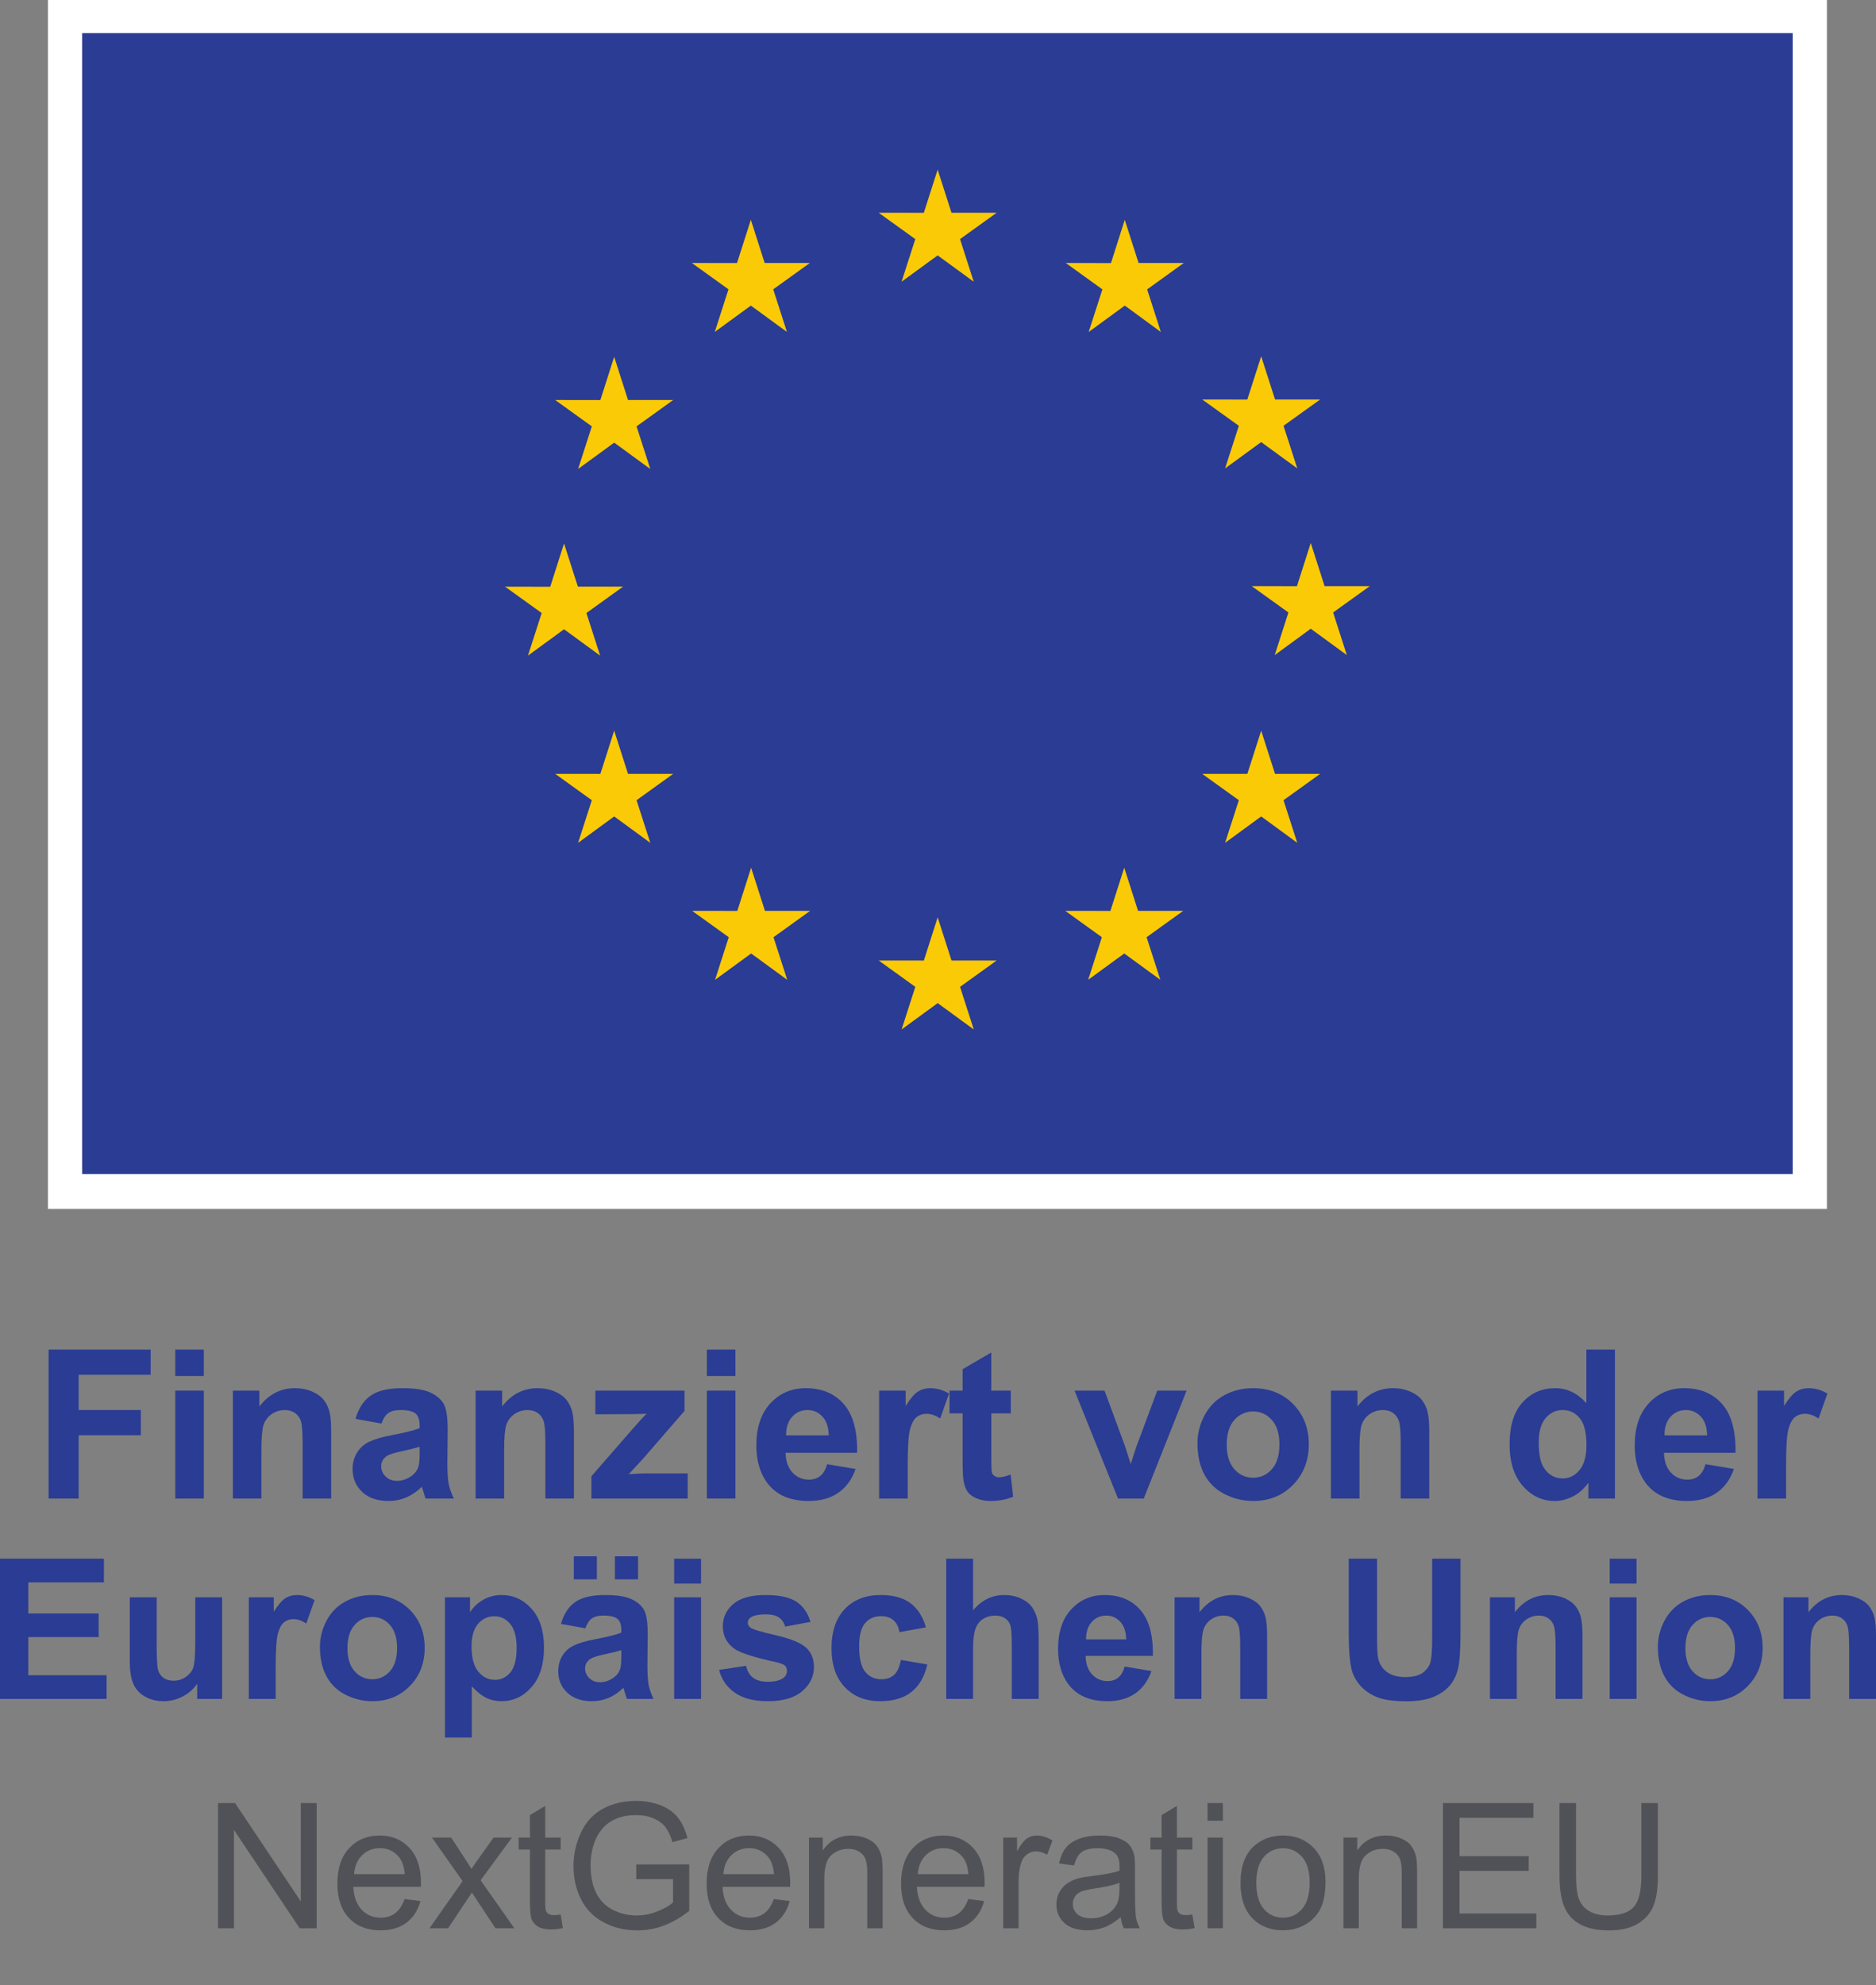 <?xml version="1.0" encoding="utf-8"?>
<!-- Generator: Adobe Illustrator 16.0.3, SVG Export Plug-In . SVG Version: 6.00 Build 0)  -->
<!DOCTYPE svg PUBLIC "-//W3C//DTD SVG 1.1//EN" "http://www.w3.org/Graphics/SVG/1.1/DTD/svg11.dtd">
<svg version="1.1"
	 id="svg2" sodipodi:docname="DE_Funded_by_NextGenEU_vert_RGB.eps" xmlns:inkscape="http://www.inkscape.org/namespaces/inkscape" xmlns:sodipodi="http://sodipodi.sourceforge.net/DTD/sodipodi-0.dtd" xmlns:svg="http://www.w3.org/2000/svg"
	 xmlns="http://www.w3.org/2000/svg" xmlns:xlink="http://www.w3.org/1999/xlink" x="0px" y="0px" width="257.522px"
	 height="272.364px" viewBox="0 0.056 257.522 272.364" enable-background="new 0 0.056 257.522 272.364" xml:space="preserve">
<rect x="0" y="0.056" width="257.522" height="272.364" fill="#808080" stroke="none"/>
<sodipodi:namedview  id="namedview4" borderopacity="0.25" bordercolor="#000000" pagecolor="#ffffff" inkscape:deskcolor="#d1d1d1" inkscape:pagecheckerboard="0" inkscape:pageopacity="0.0" inkscape:showpageshadow="2">
	</sodipodi:namedview>
<g id="g10" transform="scale(0.1)">
	<path id="path12" fill="#FFFFFF" d="M65.801,0.564h2442.012v1658.76H65.801V0.564"/>
	<path id="path14" fill="#2A3C93" d="M112.764,46.042H2460.84v1565.41H112.764V46.042"/>
	<path id="path16" fill="#FBCA07" d="M1237.583,387.117l49.546-36.152l49.551,36.152l-18.857-58.477l50.322-36.162h-62.031
		l-18.984-59.18l-18.984,59.248l-61.997-0.068l50.288,36.162L1237.583,387.117"/>
	<path id="path18" fill="#FBCA07" d="M981.177,456.003l49.546-36.162l49.517,36.162l-18.823-58.467l50.288-36.162h-62.026
		l-18.984-59.258l-18.989,59.326l-62.002-0.068L1000,397.537L981.177,456.003"/>
	<path id="path20" fill="#FBCA07" d="M843.105,490.164l-18.979,59.307l-62.002-0.059l50.293,36.152l-18.853,58.477l49.541-36.162
		l49.551,36.162l-18.853-58.477l50.283-36.152h-61.992L843.105,490.164"/>
	<path id="path22" fill="#FBCA07" d="M774.282,863.962l49.517,36.162l-18.823-58.467l50.288-36.162h-61.997l-18.984-59.258
		l-18.984,59.385l-62.031-0.127l50.322,36.162l-18.853,58.467L774.282,863.962"/>
	<path id="path24" fill="#FBCA07" d="M862.095,1062.351l-18.989-59.258l-18.979,59.316l-62.002-0.059l50.293,36.152l-18.853,58.486
		l49.541-36.23l49.551,36.23l-18.853-58.486l50.283-36.152H862.095"/>
	<path id="path26" fill="#FBCA07" d="M1050.063,1250.32l-18.984-59.189l-18.955,59.258l-62.031-0.068l50.293,36.162l-18.823,58.467
		l49.546-36.162l49.517,36.162l-18.823-58.467l50.293-36.162H1050.063"/>
	<path id="path28" fill="#FBCA07" d="M1306.147,1318.425l-18.984-59.238l-18.955,59.307l-62.031-0.068l50.293,36.162l-18.823,58.477
		l49.546-36.162l49.517,36.162l-18.853-58.477l50.317-36.162H1306.147"/>
	<path id="path30" fill="#FBCA07" d="M1562.227,1250.32l-18.945-59.189l-19.028,59.258l-61.958-0.068l50.254,36.162l-18.813,58.467
		l49.546-36.162l49.546,36.162l-18.892-58.467l50.317-36.162H1562.227"/>
	<path id="path32" fill="#FBCA07" d="M1750.269,1062.351l-19.014-59.258l-19.028,59.316l-61.958-0.059l50.317,36.152l-18.892,58.486
		l49.561-36.23l49.546,36.23l-18.896-58.486l50.322-36.152H1750.269"/>
	<path id="path34" fill="#FBCA07" d="M1880.347,804.773h-62.041l-19.014-59.238l-18.945,59.307l-62.041-0.068l50.332,36.162
		l-18.823,58.477l49.478-36.221l49.546,36.221l-18.823-58.477L1880.347,804.773"/>
	<path id="path36" fill="#FBCA07" d="M1681.694,643.269l49.561-36.162l49.546,36.162l-18.896-58.486l50.322-36.094h-61.958
		l-19.014-59.248l-19.028,59.316l-61.958-0.068l50.317,36.094L1681.694,643.269"/>
	<path id="path38" fill="#FBCA07" d="M1543.984,302.185l-18.945,59.326l-62.041-0.137l50.269,36.23l-18.828,58.467l49.614-36.23
		l49.482,36.23l-18.828-58.467l50.332-36.23h-62.104L1543.984,302.185"/>
	<g id="g124" transform="scale(10)">
		<g enable-background="new    ">
			<path fill="#515257" d="M29.934,264.628v-17.18h2.332l9.023,13.488v-13.488h2.18v17.18h-2.332l-9.023-13.5v13.5H29.934z"/>
		</g>
		<g enable-background="new    ">
			<path fill="#515257" d="M55.536,260.62l2.18,0.27c-0.344,1.273-0.98,2.262-1.91,2.965s-2.117,1.055-3.563,1.055
				c-1.82,0-3.264-0.561-4.33-1.682s-1.6-2.693-1.6-4.717c0-2.094,0.539-3.719,1.617-4.875s2.477-1.734,4.195-1.734
				c1.664,0,3.023,0.566,4.078,1.699s1.582,2.727,1.582,4.781c0,0.125-0.004,0.313-0.012,0.563h-9.281
				c0.078,1.367,0.465,2.414,1.16,3.141s1.563,1.09,2.602,1.09c0.773,0,1.434-0.203,1.98-0.609S55.215,261.51,55.536,260.62z
				 M48.61,257.21h6.949c-0.094-1.047-0.359-1.832-0.797-2.355c-0.672-0.813-1.543-1.219-2.613-1.219
				c-0.969,0-1.783,0.324-2.443,0.973S48.68,256.124,48.61,257.21z"/>
		</g>
		<g enable-background="new    ">
			<path fill="#515257" d="M58.954,264.628l4.547-6.469l-4.207-5.977h2.637l1.91,2.918c0.359,0.555,0.648,1.02,0.867,1.395
				c0.344-0.516,0.66-0.973,0.949-1.371l2.098-2.941h2.52l-4.301,5.859l4.629,6.586h-2.59l-2.555-3.867l-0.68-1.043l-3.27,4.91
				H58.954z"/>
		</g>
		<g enable-background="new    ">
			<path fill="#515257" d="M76.965,262.741l0.305,1.863c-0.594,0.125-1.125,0.188-1.594,0.188c-0.766,0-1.359-0.121-1.781-0.363
				s-0.719-0.561-0.891-0.955s-0.258-1.225-0.258-2.49v-7.16H71.2v-1.641h1.547V249.1l2.098-1.266v4.348h2.121v1.641h-2.121v7.277
				c0,0.602,0.037,0.988,0.111,1.16s0.195,0.309,0.363,0.41s0.408,0.152,0.721,0.152C76.274,262.823,76.582,262.796,76.965,262.741z
				"/>
		</g>
		<g enable-background="new    ">
			<path fill="#515257" d="M87.341,257.889v-2.016l7.277-0.012v6.375c-1.117,0.891-2.27,1.561-3.457,2.01s-2.406,0.674-3.656,0.674
				c-1.688,0-3.221-0.361-4.6-1.084s-2.42-1.768-3.123-3.135s-1.055-2.895-1.055-4.582c0-1.672,0.35-3.232,1.049-4.682
				s1.705-2.525,3.018-3.229s2.824-1.055,4.535-1.055c1.242,0,2.365,0.201,3.369,0.604s1.791,0.963,2.361,1.682
				s1.004,1.656,1.301,2.813l-2.051,0.563c-0.258-0.875-0.578-1.563-0.961-2.063s-0.93-0.9-1.641-1.201s-1.5-0.451-2.367-0.451
				c-1.039,0-1.938,0.158-2.695,0.475s-1.369,0.732-1.834,1.248s-0.826,1.082-1.084,1.699c-0.438,1.063-0.656,2.215-0.656,3.457
				c0,1.531,0.264,2.813,0.791,3.844s1.295,1.797,2.303,2.297s2.078,0.75,3.211,0.75c0.984,0,1.945-0.189,2.883-0.568
				s1.648-0.783,2.133-1.213v-3.199H87.341z"/>
		</g>
		<g enable-background="new    ">
			<path fill="#515257" d="M106.224,260.62l2.18,0.27c-0.344,1.273-0.98,2.262-1.91,2.965s-2.117,1.055-3.563,1.055
				c-1.82,0-3.264-0.561-4.33-1.682s-1.6-2.693-1.6-4.717c0-2.094,0.539-3.719,1.617-4.875s2.477-1.734,4.195-1.734
				c1.664,0,3.023,0.566,4.078,1.699s1.582,2.727,1.582,4.781c0,0.125-0.004,0.313-0.012,0.563h-9.281
				c0.078,1.367,0.465,2.414,1.16,3.141s1.563,1.09,2.602,1.09c0.773,0,1.434-0.203,1.98-0.609S105.904,261.51,106.224,260.62z
				 M99.298,257.21h6.949c-0.094-1.047-0.359-1.832-0.797-2.355c-0.672-0.813-1.543-1.219-2.613-1.219
				c-0.969,0-1.783,0.324-2.443,0.973S99.369,256.124,99.298,257.21z"/>
		</g>
		<g enable-background="new    ">
			<path fill="#515257" d="M111.048,264.628v-12.445h1.898v1.77c0.914-1.367,2.234-2.051,3.961-2.051
				c0.75,0,1.439,0.135,2.068,0.404s1.1,0.623,1.412,1.061s0.531,0.957,0.656,1.559c0.078,0.391,0.117,1.074,0.117,2.051v7.652
				h-2.109v-7.57c0-0.859-0.082-1.502-0.246-1.928s-0.455-0.766-0.873-1.02s-0.908-0.381-1.471-0.381
				c-0.898,0-1.674,0.285-2.326,0.855s-0.979,1.652-0.979,3.246v6.797H111.048z"/>
		</g>
		<g enable-background="new    ">
			<path fill="#515257" d="M132.912,260.62l2.18,0.27c-0.344,1.273-0.98,2.262-1.91,2.965s-2.117,1.055-3.563,1.055
				c-1.82,0-3.264-0.561-4.33-1.682s-1.6-2.693-1.6-4.717c0-2.094,0.539-3.719,1.617-4.875s2.477-1.734,4.195-1.734
				c1.664,0,3.023,0.566,4.078,1.699s1.582,2.727,1.582,4.781c0,0.125-0.004,0.313-0.012,0.563h-9.281
				c0.078,1.367,0.465,2.414,1.16,3.141s1.563,1.09,2.602,1.09c0.773,0,1.434-0.203,1.98-0.609S132.591,261.51,132.912,260.62z
				 M125.986,257.21h6.949c-0.094-1.047-0.359-1.832-0.797-2.355c-0.672-0.813-1.543-1.219-2.613-1.219
				c-0.969,0-1.783,0.324-2.443,0.973S126.056,256.124,125.986,257.21z"/>
		</g>
		<g enable-background="new    ">
			<path fill="#515257" d="M137.713,264.628v-12.445h1.898v1.887c0.484-0.883,0.932-1.465,1.342-1.746s0.861-0.422,1.354-0.422
				c0.711,0,1.434,0.227,2.168,0.68l-0.727,1.957c-0.516-0.305-1.031-0.457-1.547-0.457c-0.461,0-0.875,0.139-1.242,0.416
				s-0.629,0.662-0.785,1.154c-0.234,0.75-0.352,1.57-0.352,2.461v6.516H137.713z"/>
		</g>
		<g enable-background="new    ">
			<path fill="#515257" d="M153.849,263.092c-0.781,0.664-1.533,1.133-2.256,1.406s-1.498,0.41-2.326,0.41
				c-1.367,0-2.418-0.334-3.152-1.002s-1.102-1.521-1.102-2.561c0-0.609,0.139-1.166,0.416-1.67s0.641-0.908,1.09-1.213
				s0.955-0.535,1.518-0.691c0.414-0.109,1.039-0.215,1.875-0.316c1.703-0.203,2.957-0.445,3.762-0.727
				c0.008-0.289,0.012-0.473,0.012-0.551c0-0.859-0.199-1.465-0.598-1.816c-0.539-0.477-1.34-0.715-2.402-0.715
				c-0.992,0-1.725,0.174-2.197,0.521s-0.822,0.963-1.049,1.846l-2.063-0.281c0.188-0.883,0.496-1.596,0.926-2.139
				s1.051-0.961,1.863-1.254s1.754-0.439,2.824-0.439c1.063,0,1.926,0.125,2.59,0.375s1.152,0.564,1.465,0.943
				s0.531,0.857,0.656,1.436c0.07,0.359,0.105,1.008,0.105,1.945v2.813c0,1.961,0.045,3.201,0.135,3.721s0.268,1.018,0.533,1.494
				h-2.203C154.052,264.19,153.912,263.678,153.849,263.092z M153.673,258.382c-0.766,0.313-1.914,0.578-3.445,0.797
				c-0.867,0.125-1.48,0.266-1.84,0.422s-0.637,0.385-0.832,0.686s-0.293,0.635-0.293,1.002c0,0.563,0.213,1.031,0.639,1.406
				s1.049,0.563,1.869,0.563c0.813,0,1.535-0.178,2.168-0.533s1.098-0.842,1.395-1.459c0.227-0.477,0.34-1.18,0.34-2.109V258.382z"
				/>
		</g>
		<g enable-background="new    ">
			<path fill="#515257" d="M163.678,262.741l0.305,1.863c-0.594,0.125-1.125,0.188-1.594,0.188c-0.766,0-1.359-0.121-1.781-0.363
				s-0.719-0.561-0.891-0.955s-0.258-1.225-0.258-2.49v-7.16h-1.547v-1.641h1.547V249.1l2.098-1.266v4.348h2.121v1.641h-2.121v7.277
				c0,0.602,0.037,0.988,0.111,1.16s0.195,0.309,0.363,0.41s0.408,0.152,0.721,0.152
				C162.987,262.823,163.295,262.796,163.678,262.741z"/>
		</g>
		<g enable-background="new    ">
			<path fill="#515257" d="M165.756,249.874v-2.426h2.109v2.426H165.756z M165.756,264.628v-12.445h2.109v12.445H165.756z"/>
		</g>
		<g enable-background="new    ">
			<path fill="#515257" d="M170.288,258.405c0-2.305,0.641-4.012,1.922-5.121c1.07-0.922,2.375-1.383,3.914-1.383
				c1.711,0,3.109,0.561,4.195,1.682s1.629,2.67,1.629,4.646c0,1.602-0.24,2.861-0.721,3.779s-1.18,1.631-2.098,2.139
				s-1.92,0.762-3.006,0.762c-1.742,0-3.15-0.559-4.225-1.676S170.288,260.507,170.288,258.405z M172.456,258.405
				c0,1.594,0.348,2.787,1.043,3.58s1.57,1.189,2.625,1.189c1.047,0,1.918-0.398,2.613-1.195s1.043-2.012,1.043-3.645
				c0-1.539-0.35-2.705-1.049-3.498s-1.568-1.189-2.607-1.189c-1.055,0-1.93,0.395-2.625,1.184S172.456,256.811,172.456,258.405z"/>
		</g>
		<g enable-background="new    ">
			<path fill="#515257" d="M184.416,264.628v-12.445h1.898v1.77c0.914-1.367,2.234-2.051,3.961-2.051
				c0.75,0,1.439,0.135,2.068,0.404s1.1,0.623,1.412,1.061s0.531,0.957,0.656,1.559c0.078,0.391,0.117,1.074,0.117,2.051v7.652
				h-2.109v-7.57c0-0.859-0.082-1.502-0.246-1.928s-0.455-0.766-0.873-1.02s-0.908-0.381-1.471-0.381
				c-0.898,0-1.674,0.285-2.326,0.855s-0.979,1.652-0.979,3.246v6.797H184.416z"/>
		</g>
		<g enable-background="new    ">
			<path fill="#515257" d="M198.077,264.628v-17.18h12.422v2.027H200.35v5.262h9.504v2.016h-9.504v5.848h10.547v2.027H198.077z"/>
		</g>
		<g enable-background="new    ">
			<path fill="#515257" d="M225.311,247.448h2.273v9.926c0,1.727-0.195,3.098-0.586,4.113s-1.096,1.842-2.115,2.479
				s-2.357,0.955-4.014,0.955c-1.609,0-2.926-0.277-3.949-0.832s-1.754-1.357-2.191-2.408s-0.656-2.486-0.656-4.307v-9.926h2.273
				v9.914c0,1.492,0.139,2.592,0.416,3.299s0.754,1.252,1.43,1.635s1.502,0.574,2.479,0.574c1.672,0,2.863-0.379,3.574-1.137
				s1.066-2.215,1.066-4.371V247.448z"/>
		</g>
	</g>
	<path id="path164" fill="#2A3C93" d="M0,2331.55v-192.363h142.632v32.549H38.837v42.637h96.572v32.412H38.837v52.344h107.466
		v32.422H0"/>
	<path id="path166" fill="#2A3C93" d="M270.693,2331.55v-20.869c-5.073,7.441-11.738,13.301-20.01,17.588
		c-8.267,4.277-16.992,6.426-26.177,6.426c-9.36,0-17.764-2.051-25.195-6.162c-7.437-4.121-12.813-9.893-16.138-17.334
		c-3.325-7.422-4.985-17.705-4.985-30.83v-88.174h36.87v64.033c0,19.6,0.674,31.602,2.036,36.025
		c1.353,4.414,3.823,7.92,7.412,10.488c3.589,2.578,8.135,3.877,13.643,3.877c6.304,0,11.943-1.729,16.929-5.176
		c4.99-3.467,8.394-7.754,10.239-12.871c1.831-5.117,2.749-17.656,2.749-37.588v-58.789h36.87v139.355H270.693"/>
	<path id="path168" fill="#2A3C93" d="M378.422,2331.55h-36.87v-139.355H375.8v19.814c5.854-9.355,11.128-15.527,15.815-18.506
		c4.678-2.969,9.985-4.453,15.938-4.453c8.398,0,16.489,2.324,24.272,6.953l-11.416,32.139c-6.211-4.023-11.982-6.025-17.314-6.025
		c-5.171,0-9.536,1.416-13.125,4.258c-3.589,2.852-6.406,7.988-8.467,15.42c-2.051,7.432-3.081,23.008-3.081,46.709V2331.55"/>
	<path id="path170" fill="#2A3C93" d="M476.962,2261.862c0,13.828,3.281,24.424,9.844,31.768
		c6.558,7.344,14.648,11.016,24.272,11.016s17.69-3.672,24.214-11.016c6.514-7.344,9.775-18.018,9.775-32.012
		c0-13.662-3.262-24.15-9.775-31.494c-6.523-7.354-14.59-11.025-24.214-11.025s-17.715,3.672-24.272,11.025
		C480.244,2237.468,476.962,2248.054,476.962,2261.862z M439.179,2259.909c0-12.256,3.013-24.111,9.043-35.566
		c6.045-11.455,14.59-20.215,25.659-26.24c11.06-6.035,23.423-9.053,37.07-9.053c21.079,0,38.354,6.846,51.831,20.537
		c13.462,13.691,20.2,30.986,20.2,51.895c0,21.074-6.797,38.545-20.4,52.412s-30.728,20.801-51.377,20.801
		c-12.769,0-24.951-2.881-36.533-8.662c-11.597-5.762-20.405-14.238-26.45-25.381
		C442.192,2289.499,439.179,2275.905,439.179,2259.909"/>
	<path id="path172" fill="#2A3C93" d="M647.285,2259.509c0,15.664,3.101,27.227,9.312,34.707s13.784,11.211,22.705,11.211
		c8.574,0,15.698-3.428,21.387-10.293c5.679-6.865,8.53-18.135,8.53-33.789c0-14.6-2.93-25.449-8.794-32.549
		c-5.864-7.08-13.12-10.625-21.777-10.625c-9.019,0-16.489,3.477-22.441,10.449C650.253,2235.554,647.285,2245.866,647.285,2259.509
		z M610.8,2192.194h34.385v20.469c4.453-6.992,10.498-12.676,18.105-17.051c7.617-4.375,16.055-6.563,25.322-6.563
		c16.182,0,29.917,6.338,41.206,19.033c11.284,12.676,16.924,30.342,16.924,52.998c0,23.281-5.684,41.357-17.056,54.268
		c-11.377,12.9-25.151,19.346-41.333,19.346c-7.7,0-14.673-1.533-20.928-4.59c-6.26-3.066-12.842-8.32-19.751-15.742v70.195H610.8
		V2192.194"/>
	<path id="path174" fill="#2A3C93" d="M844.101,2167.536v-31.631h31.758v31.631H844.101z M852.895,2264.626
		c-4.722,1.572-12.202,3.457-22.437,5.645s-16.929,4.326-20.073,6.426c-4.814,3.408-7.227,7.744-7.227,12.998
		c0,5.156,1.929,9.609,5.776,13.379c3.853,3.77,8.745,5.645,14.702,5.645c6.646,0,12.988-2.188,19.019-6.553
		c4.468-3.34,7.397-7.402,8.799-12.217c0.957-3.154,1.44-9.131,1.44-17.979V2264.626z M787.68,2167.536v-31.631h31.626v31.631
		H787.68z M803.564,2234.704l-33.467-6.025c3.76-13.477,10.234-23.457,19.424-29.922c9.18-6.475,22.827-9.707,40.938-9.707
		c16.44,0,28.687,1.953,36.738,5.84c8.047,3.887,13.716,8.828,16.992,14.814c3.281,5.996,4.927,17.002,4.927,33.018l-0.405,43.027
		c0,12.256,0.596,21.279,1.772,27.109c1.187,5.811,3.394,12.031,6.631,18.691h-36.479c-0.962-2.451-2.139-6.084-3.54-10.898
		c-0.61-2.188-1.05-3.623-1.313-4.336c-6.304,6.143-13.037,10.723-20.205,13.789c-7.173,3.057-14.829,4.59-22.964,4.59
		c-14.351,0-25.654-3.896-33.921-11.68c-8.267-7.793-12.393-17.627-12.393-29.521c0-7.871,1.875-14.893,5.64-21.055
		c3.755-6.172,9.023-10.889,15.811-14.17c6.777-3.281,16.548-6.152,29.326-8.604c17.231-3.242,29.175-6.25,35.82-9.053v-3.662
		c0-7.1-1.748-12.148-5.249-15.166c-3.501-3.008-10.107-4.531-19.814-4.531c-6.563,0-11.675,1.299-15.347,3.877
		C808.808,2223.708,805.834,2228.239,803.564,2234.704"/>
	<path id="path176" fill="#2A3C93" d="M925.454,2331.55v-139.355h36.875v139.355H925.454z M925.454,2173.308v-34.121h36.875v34.121
		H925.454"/>
	<path id="path178" fill="#2A3C93" d="M987.128,2291.784l37.002-5.635c1.572,7.168,4.771,12.607,9.575,16.328
		c4.814,3.721,11.548,5.576,20.21,5.576c9.536,0,16.709-1.748,21.523-5.244c3.232-2.451,4.854-5.732,4.854-9.834
		c0-2.803-0.874-5.117-2.627-6.963c-1.836-1.748-5.952-3.369-12.334-4.854c-29.746-6.563-48.594-12.539-56.553-17.969
		c-11.021-7.52-16.533-17.979-16.533-31.357c0-12.09,4.766-22.236,14.302-30.449c9.531-8.223,24.316-12.334,44.355-12.334
		c19.067,0,33.232,3.115,42.51,9.307c9.268,6.221,15.654,15.4,19.155,27.559l-34.771,6.426c-1.489-5.42-4.307-9.57-8.467-12.461
		c-4.155-2.881-10.078-4.336-17.778-4.336c-9.702,0-16.66,1.357-20.859,4.082c-2.803,1.924-4.204,4.414-4.204,7.48
		c0,2.617,1.226,4.854,3.677,6.68c3.325,2.451,14.805,5.908,34.448,10.381c19.639,4.453,33.345,9.932,41.133,16.387
		c7.695,6.563,11.543,15.713,11.543,27.432c0,12.773-5.332,23.75-16.006,32.93c-10.674,9.189-26.46,13.779-47.368,13.779
		c-18.984,0-34.004-3.838-45.073-11.553C997.773,2315.456,990.542,2304.997,987.128,2291.784"/>
	<path id="path180" fill="#2A3C93" d="M1271.079,2233.405l-36.348,6.553c-1.23-7.256-4.009-12.734-8.335-16.396
		c-4.326-3.682-9.956-5.527-16.86-5.527c-9.185,0-16.509,3.184-21.978,9.521c-5.469,6.348-8.203,16.953-8.203,31.816
		c0,16.533,2.773,28.213,8.33,35.039c5.562,6.826,13.013,10.234,22.378,10.234c6.992,0,12.729-1.992,17.183-5.967
		c4.468-3.984,7.612-10.82,9.448-20.537l36.216,6.162c-3.76,16.631-10.977,29.18-21.65,37.656
		c-10.674,8.496-24.971,12.734-42.905,12.734c-20.386,0-36.631-6.426-48.75-19.297c-12.114-12.852-18.169-30.654-18.169-53.398
		c0-22.998,6.074-40.918,18.237-53.73c12.153-12.813,28.608-19.219,49.336-19.219c16.968,0,30.464,3.652,40.479,10.947
		C1259.506,2207.312,1266.699,2218.435,1271.079,2233.405"/>
	<path id="path182" fill="#2A3C93" d="M1335.761,2139.187v70.723c11.904-13.906,26.118-20.859,42.651-20.859
		c8.481,0,16.133,1.572,22.959,4.727c6.826,3.145,11.963,7.168,15.415,12.061c3.452,4.912,5.811,10.332,7.095,16.279
		c1.265,5.957,1.904,15.176,1.904,27.686v81.748h-36.88v-73.613c0-14.6-0.708-23.887-2.095-27.813
		c-1.396-3.936-3.877-7.07-7.412-9.385c-3.545-2.324-7.988-3.486-13.32-3.486c-6.133,0-11.597,1.494-16.401,4.463
		c-4.81,2.979-8.33,7.461-10.571,13.457c-2.227,5.986-3.345,14.854-3.345,26.572v69.805h-36.865v-192.363H1335.761"/>
	<path id="path184" fill="#2A3C93" d="M1545.971,2249.929c-0.264-10.664-3.013-18.779-8.267-24.346
		c-5.254-5.547-11.626-8.33-19.16-8.33c-8.037,0-14.692,2.939-19.932,8.799c-5.254,5.859-7.842,13.809-7.749,23.877H1545.971z
		 M1543.881,2287.194l36.733,6.162c-4.722,13.486-12.188,23.74-22.373,30.771c-10.19,7.041-22.949,10.566-38.242,10.566
		c-24.238,0-42.173-7.92-53.799-23.75c-9.189-12.676-13.774-28.691-13.774-48.027c0-23.086,6.025-41.172,18.091-54.248
		c12.08-13.086,27.349-19.619,45.801-19.619c20.732,0,37.095,6.846,49.082,20.537c11.973,13.691,17.705,34.668,17.188,62.92h-92.373
		c0.254,10.928,3.223,19.443,8.916,25.518c5.684,6.084,12.773,9.121,21.255,9.121c5.776,0,10.625-1.592,14.561-4.736
		C1538.891,2299.265,1541.865,2294.187,1543.881,2287.194"/>
	<path id="path186" fill="#2A3C93" d="M1739.384,2331.55h-36.88v-71.123c0-15.039-0.786-24.775-2.358-29.199
		c-1.572-4.414-4.131-7.842-7.681-10.293c-3.53-2.451-7.798-3.682-12.788-3.682c-6.387,0-12.119,1.758-17.183,5.254
		c-5.083,3.506-8.55,8.135-10.444,13.906c-1.88,5.771-2.813,16.455-2.813,32.012v63.125h-36.865v-139.355h34.238v20.469
		c12.163-15.742,27.471-23.613,45.923-23.613c8.145,0,15.571,1.475,22.305,4.385c6.748,2.939,11.841,6.689,15.293,11.23
		c3.452,4.551,5.854,9.707,7.217,15.479c1.357,5.771,2.036,14.043,2.036,24.805V2331.55"/>
	<path id="path188" fill="#2A3C93" d="M1851.44,2139.187h38.838v104.18c0,16.543,0.483,27.256,1.44,32.158
		c1.67,7.861,5.63,14.18,11.88,18.955c6.255,4.756,14.8,7.148,25.654,7.148c11.025,0,19.331-2.256,24.932-6.748
		c5.591-4.512,8.96-10.039,10.093-16.602c1.147-6.572,1.709-17.451,1.709-32.676v-106.416h38.838v101.035
		c0,23.096-1.04,39.404-3.145,48.945c-2.095,9.521-5.972,17.578-11.611,24.141c-5.64,6.553-13.188,11.787-22.642,15.674
		c-9.438,3.896-21.772,5.85-36.987,5.85c-18.374,0-32.305-2.129-41.802-6.367c-9.492-4.238-16.982-9.756-22.505-16.533
		c-5.508-6.787-9.131-13.896-10.894-21.318c-2.534-11.025-3.799-27.295-3.799-48.818V2139.187"/>
	<path id="path190" fill="#2A3C93" d="M2172.265,2331.55h-36.88v-71.123c0-15.039-0.786-24.775-2.358-29.199
		c-1.572-4.414-4.136-7.842-7.681-10.293c-3.535-2.451-7.798-3.682-12.788-3.682c-6.387,0-12.119,1.758-17.197,5.254
		c-5.068,3.506-8.55,8.135-10.43,13.906s-2.813,16.455-2.813,32.012v63.125h-36.88v-139.355h34.253v20.469
		c12.148-15.742,27.466-23.613,45.923-23.613c8.13,0,15.571,1.475,22.305,4.385c6.733,2.939,11.841,6.689,15.293,11.23
		c3.452,4.551,5.854,9.707,7.212,15.479c1.362,5.771,2.041,14.043,2.041,24.805V2331.55"/>
	<path id="path192" fill="#2A3C93" d="M2209.653,2331.55v-139.355h36.88v139.355H2209.653z M2209.653,2173.308v-34.121h36.88v34.121
		H2209.653"/>
	<path id="path194" fill="#2A3C93" d="M2313.574,2261.862c0,13.828,3.281,24.424,9.854,31.768
		c6.548,7.344,14.639,11.016,24.268,11.016c9.624,0,17.69-3.672,24.209-11.016c6.523-7.344,9.775-18.018,9.775-32.012
		c0-13.662-3.252-24.15-9.775-31.494c-6.519-7.354-14.585-11.025-24.209-11.025c-9.629,0-17.725,3.672-24.268,11.025
		C2316.855,2237.468,2313.574,2248.054,2313.574,2261.862z M2275.786,2259.909c0-12.256,3.027-24.111,9.053-35.566
		c6.04-11.455,14.59-20.215,25.654-26.24c11.069-6.035,23.428-9.053,37.065-9.053c21.084,0,38.359,6.846,51.826,20.537
		c13.481,13.691,20.215,30.986,20.215,51.895c0,21.074-6.802,38.545-20.4,52.412c-13.613,13.867-30.732,20.801-51.372,20.801
		c-12.773,0-24.961-2.881-36.548-8.662c-11.587-5.762-20.4-14.238-26.44-25.381
		C2278.813,2289.499,2275.786,2275.905,2275.786,2259.909"/>
	<path id="path196" fill="#2A3C93" d="M2575.224,2331.55h-36.88v-71.123c0-15.039-0.786-24.775-2.358-29.199
		c-1.572-4.414-4.131-7.842-7.681-10.293c-3.53-2.451-7.798-3.682-12.788-3.682c-6.387,0-12.119,1.758-17.183,5.254
		c-5.083,3.506-8.56,8.135-10.439,13.906s-2.817,16.455-2.817,32.012v63.125h-36.865v-139.355h34.238v20.469
		c12.163-15.742,27.471-23.613,45.923-23.613c8.145,0,15.571,1.475,22.305,4.385c6.733,2.939,11.841,6.689,15.293,11.23
		c3.457,4.551,5.854,9.707,7.217,15.479c1.357,5.771,2.036,14.043,2.036,24.805V2331.55"/>
	<path id="path198" fill="#2A3C93" d="M66.713,2056.667v-204.404H206.84v34.58h-98.857v48.379h85.327v34.58h-85.327v86.865H66.713"
		/>
	<path id="path200" fill="#2A3C93" d="M240.581,2056.667v-148.066h39.175v148.066H240.581z M240.581,1888.522v-36.26h39.175v36.26
		H240.581"/>
	<path id="path202" fill="#2A3C93" d="M454.604,2056.667h-39.185v-75.576c0-15.986-0.83-26.318-2.51-31.016
		c-1.67-4.688-4.39-8.34-8.154-10.947c-3.76-2.598-8.291-3.906-13.594-3.906c-6.787,0-12.876,1.855-18.267,5.576
		s-9.082,8.652-11.084,14.785s-2.993,17.471-2.993,34.014v67.07h-39.18v-148.066h36.387v21.748
		c12.915-16.729,29.189-25.098,48.804-25.098c8.643,0,16.538,1.543,23.701,4.668c7.158,3.115,12.568,7.09,16.24,11.924
		s6.23,10.322,7.666,16.455c1.445,6.133,2.168,14.912,2.168,26.348V2056.667"/>
	<path id="path204" fill="#2A3C93" d="M576.04,1985.554c-5.015,1.67-12.969,3.672-23.843,6.006
		c-10.874,2.324-17.983,4.6-21.328,6.826c-5.112,3.623-7.671,8.232-7.671,13.799c0,5.498,2.041,10.225,6.133,14.229
		c4.092,3.994,9.292,5.996,15.615,5.996c7.065,0,13.809-2.334,20.215-6.973c4.751-3.525,7.861-7.852,9.351-12.969
		c1.021-3.35,1.528-9.707,1.528-19.102V1985.554z M523.618,1953.776l-35.557-6.416c3.994-14.326,10.874-24.922,20.635-31.807
		c9.761-6.865,24.263-10.303,43.501-10.303c17.476,0,30.483,2.07,39.043,6.201c8.55,4.131,14.57,9.385,18.052,15.762
		c3.491,6.357,5.234,18.057,5.234,35.068l-0.425,45.732c0,13.008,0.635,22.598,1.885,28.779c1.26,6.191,3.604,12.803,7.041,19.873
		h-38.76c-1.021-2.598-2.28-6.455-3.76-11.572c-0.654-2.324-1.118-3.857-1.406-4.6c-6.685,6.504-13.843,11.387-21.46,14.639
		c-7.627,3.252-15.762,4.873-24.399,4.873c-15.254,0-27.266-4.121-36.05-12.402c-8.779-8.271-13.169-18.721-13.169-31.367
		c0-8.369,1.992-15.83,5.991-22.383c3.994-6.543,9.595-11.572,16.802-15.059s17.588-6.533,31.162-9.131
		c18.311-3.438,31.001-6.65,38.062-9.629v-3.887c0-7.529-1.855-12.91-5.571-16.113c-3.726-3.203-10.737-4.814-21.055-4.814
		c-6.978,0-12.407,1.377-16.313,4.121C529.199,1942.077,526.035,1946.892,523.618,1953.776"/>
	<path id="path206" fill="#2A3C93" d="M787.836,2056.667h-39.18v-75.576c0-15.986-0.84-26.318-2.51-31.016
		c-1.675-4.688-4.395-8.34-8.159-10.947c-3.765-2.598-8.296-3.906-13.594-3.906c-6.787,0-12.871,1.855-18.262,5.576
		s-9.092,8.652-11.094,14.785c-1.992,6.133-2.993,17.471-2.993,34.014v67.07h-39.175v-148.066h36.387v21.748
		c12.92-16.729,29.185-25.098,48.799-25.098c8.647,0,16.543,1.543,23.701,4.668c7.158,3.115,12.573,7.09,16.245,11.924
		c3.667,4.834,6.226,10.322,7.671,16.455c1.44,6.133,2.163,14.912,2.163,26.348V2056.667"/>
	<path id="path208" fill="#2A3C93" d="M811.816,2056.667v-30.537l55.493-63.721c9.106-10.41,15.845-17.793,20.22-22.168
		c-4.556,0.283-10.557,0.459-17.988,0.557l-52.28,0.283v-32.48h122.412v27.744l-56.606,65.254l-19.937,21.602
		c10.874-0.645,17.617-0.977,20.215-0.977h60.649v34.443H811.816"/>
	<path id="path210" fill="#2A3C93" d="M970.341,2056.667v-148.066h39.185v148.066H970.341z M970.341,1888.522v-36.26h39.185v36.26
		H970.341"/>
	<path id="path212" fill="#2A3C93" d="M1137.656,1969.948c-0.278-11.348-3.208-19.961-8.779-25.869
		c-5.581-5.908-12.363-8.857-20.356-8.857c-8.55,0-15.615,3.125-21.191,9.355c-5.576,6.221-8.325,14.678-8.232,25.371H1137.656z
		 M1135.424,2009.548l39.043,6.543c-5.02,14.316-12.944,25.215-23.774,32.695s-24.375,11.221-40.64,11.221
		c-25.752,0-44.81-8.408-57.168-25.234c-9.761-13.467-14.634-30.479-14.634-51.025c0-24.531,6.406-43.76,19.233-57.656
		s29.043-20.84,48.662-20.84c22.031,0,39.409,7.266,52.148,21.816c12.729,14.551,18.823,36.836,18.267,66.846h-98.154
		c0.269,11.631,3.433,20.674,9.478,27.119c6.04,6.475,13.569,9.707,22.583,9.707c6.133,0,11.299-1.67,15.479-5.02
		C1130.131,2022.37,1133.286,2016.97,1135.424,2009.548"/>
	<path id="path214" fill="#2A3C93" d="M1245.996,2056.667h-39.185v-148.066h36.396v21.055c6.226-9.951,11.821-16.514,16.802-19.668
		c4.976-3.154,10.615-4.736,16.938-4.736c8.926,0,17.52,2.471,25.791,7.393l-12.124,34.15c-6.606-4.277-12.739-6.406-18.408-6.406
		c-5.488,0-10.127,1.504-13.94,4.531c-3.813,3.018-6.807,8.486-8.994,16.377c-2.183,7.9-3.276,24.453-3.276,49.639V2056.667"/>
	<path id="path216" fill="#2A3C93" d="M1387.519,1908.601v31.23h-26.772v59.678c0,12.07,0.254,19.121,0.762,21.113
		c0.503,2.002,1.68,3.662,3.491,4.951c1.812,1.309,4.014,1.963,6.611,1.963c3.628,0,8.882-1.27,15.762-3.779l3.345,30.41
		c-9.106,3.906-19.424,5.85-30.957,5.85c-7.056,0-13.428-1.191-19.097-3.564c-5.664-2.354-9.829-5.439-12.476-9.199
		c-2.651-3.76-4.487-8.848-5.508-15.264c-0.835-4.551-1.255-13.76-1.255-27.607v-64.551h-17.988v-31.23h17.988v-29.424
		l39.321-22.871v52.295H1387.519"/>
	<path id="path218" fill="#2A3C93" d="M1534.746,2056.667l-59.668-148.066h41.133l27.881,75.566l8.096,25.234
		c2.134-6.416,3.477-10.645,4.038-12.686c1.294-4.18,2.695-8.369,4.175-12.549l28.174-75.566h40.293l-58.843,148.066H1534.746"/>
	<path id="path220" fill="#2A3C93" d="M1683.935,1982.624c0,14.697,3.491,25.938,10.464,33.75
		c6.958,7.813,15.562,11.709,25.786,11.709c10.229,0,18.799-3.896,25.732-11.709c6.924-7.813,10.391-19.15,10.391-34.033
		c0-14.482-3.467-25.645-10.391-33.447c-6.934-7.813-15.503-11.719-25.732-11.719c-10.225,0-18.828,3.906-25.786,11.719
		C1687.426,1956.696,1683.935,1967.946,1683.935,1982.624z M1643.784,1980.534c0-12.998,3.203-25.605,9.614-37.773
		c6.416-12.188,15.508-21.475,27.266-27.9c11.748-6.406,24.883-9.609,39.39-9.609c22.397,0,40.757,7.266,55.068,21.816
		c14.316,14.551,21.479,32.93,21.479,55.146c0,22.402-7.227,40.977-21.68,55.693c-14.468,14.746-32.656,22.1-54.6,22.1
		c-13.564,0-26.509-3.057-38.828-9.189c-12.31-6.143-21.68-15.137-28.096-26.982c-6.411-11.865-9.609-26.289-9.609-43.301"/>
	<path id="path222" fill="#2A3C93" d="M1961.958,2056.667h-39.185v-75.576c0-15.986-0.84-26.318-2.505-31.016
		c-1.685-4.688-4.39-8.34-8.164-10.947c-3.76-2.598-8.291-3.906-13.584-3.906c-6.787,0-12.881,1.855-18.281,5.576
		c-5.386,3.721-9.077,8.652-11.079,14.785s-2.988,17.471-2.988,34.014v67.07h-39.185v-148.066h36.387v21.748
		c12.92-16.729,29.185-25.098,48.799-25.098c8.652,0,16.548,1.543,23.706,4.668c7.163,3.115,12.573,7.09,16.24,11.924
		s6.226,10.322,7.666,16.455s2.173,14.912,2.173,26.348V2056.667"/>
	<path id="path224" fill="#2A3C93" d="M2112.25,1979.431c0,15.791,2.188,27.236,6.563,34.287
		c6.318,10.234,15.146,15.352,26.494,15.352c9.014,0,16.68-3.848,22.998-11.514c6.323-7.666,9.482-19.121,9.482-34.365
		c0-17.021-3.066-29.258-9.204-36.738c-6.133-7.48-13.999-11.23-23.56-11.23c-9.307,0-17.08,3.691-23.359,11.084
		C2115.385,1953.688,2112.25,1964.733,2112.25,1979.431L2112.25,1979.431z M2216.826,2056.667h-36.387v-21.748
		c-6.055,8.447-13.188,14.756-21.401,18.896c-8.228,4.131-16.533,6.191-24.893,6.191c-17.012,0-31.587-6.846-43.706-20.557
		c-12.134-13.711-18.198-32.832-18.198-57.373c0-25.107,5.903-44.189,17.705-57.236c11.802-13.057,26.719-19.59,44.761-19.59
		c16.548,0,30.854,6.875,42.944,20.635v-73.623h39.175V2056.667"/>
	<path id="path226" fill="#2A3C93" d="M2343.427,1969.948c-0.283-11.348-3.203-19.961-8.789-25.869
		c-5.571-5.908-12.358-8.857-20.347-8.857c-8.56,0-15.61,3.125-21.201,9.355c-5.571,6.221-8.315,14.678-8.223,25.371H2343.427z
		 M2341.201,2009.548l39.038,6.543c-5.024,14.316-12.944,25.215-23.774,32.695c-10.825,7.48-24.37,11.221-40.64,11.221
		c-25.747,0-44.81-8.408-57.173-25.234c-9.761-13.467-14.624-30.479-14.624-51.025c0-24.531,6.396-43.76,19.224-57.656
		s29.053-20.84,48.667-20.84c22.026,0,39.414,7.266,52.148,21.816s18.828,36.836,18.267,66.846h-98.159
		c0.278,11.631,3.438,20.674,9.478,27.119c6.04,6.475,13.574,9.707,22.588,9.707c6.133,0,11.294-1.67,15.479-5.02
		C2335.908,2022.37,2339.052,2016.97,2341.201,2009.548"/>
	<path id="path228" fill="#2A3C93" d="M2451.772,2056.667h-39.185v-148.066h36.387v21.055c6.226-9.951,11.826-16.514,16.812-19.668
		c4.976-3.154,10.615-4.736,16.934-4.736c8.921,0,17.52,2.471,25.786,7.393l-12.119,34.15c-6.602-4.277-12.734-6.406-18.398-6.406
		c-5.493,0-10.137,1.504-13.95,4.531c-3.813,3.018-6.812,8.486-8.999,16.377c-2.188,7.9-3.267,24.453-3.267,49.639V2056.667"/>
</g>
</svg>
